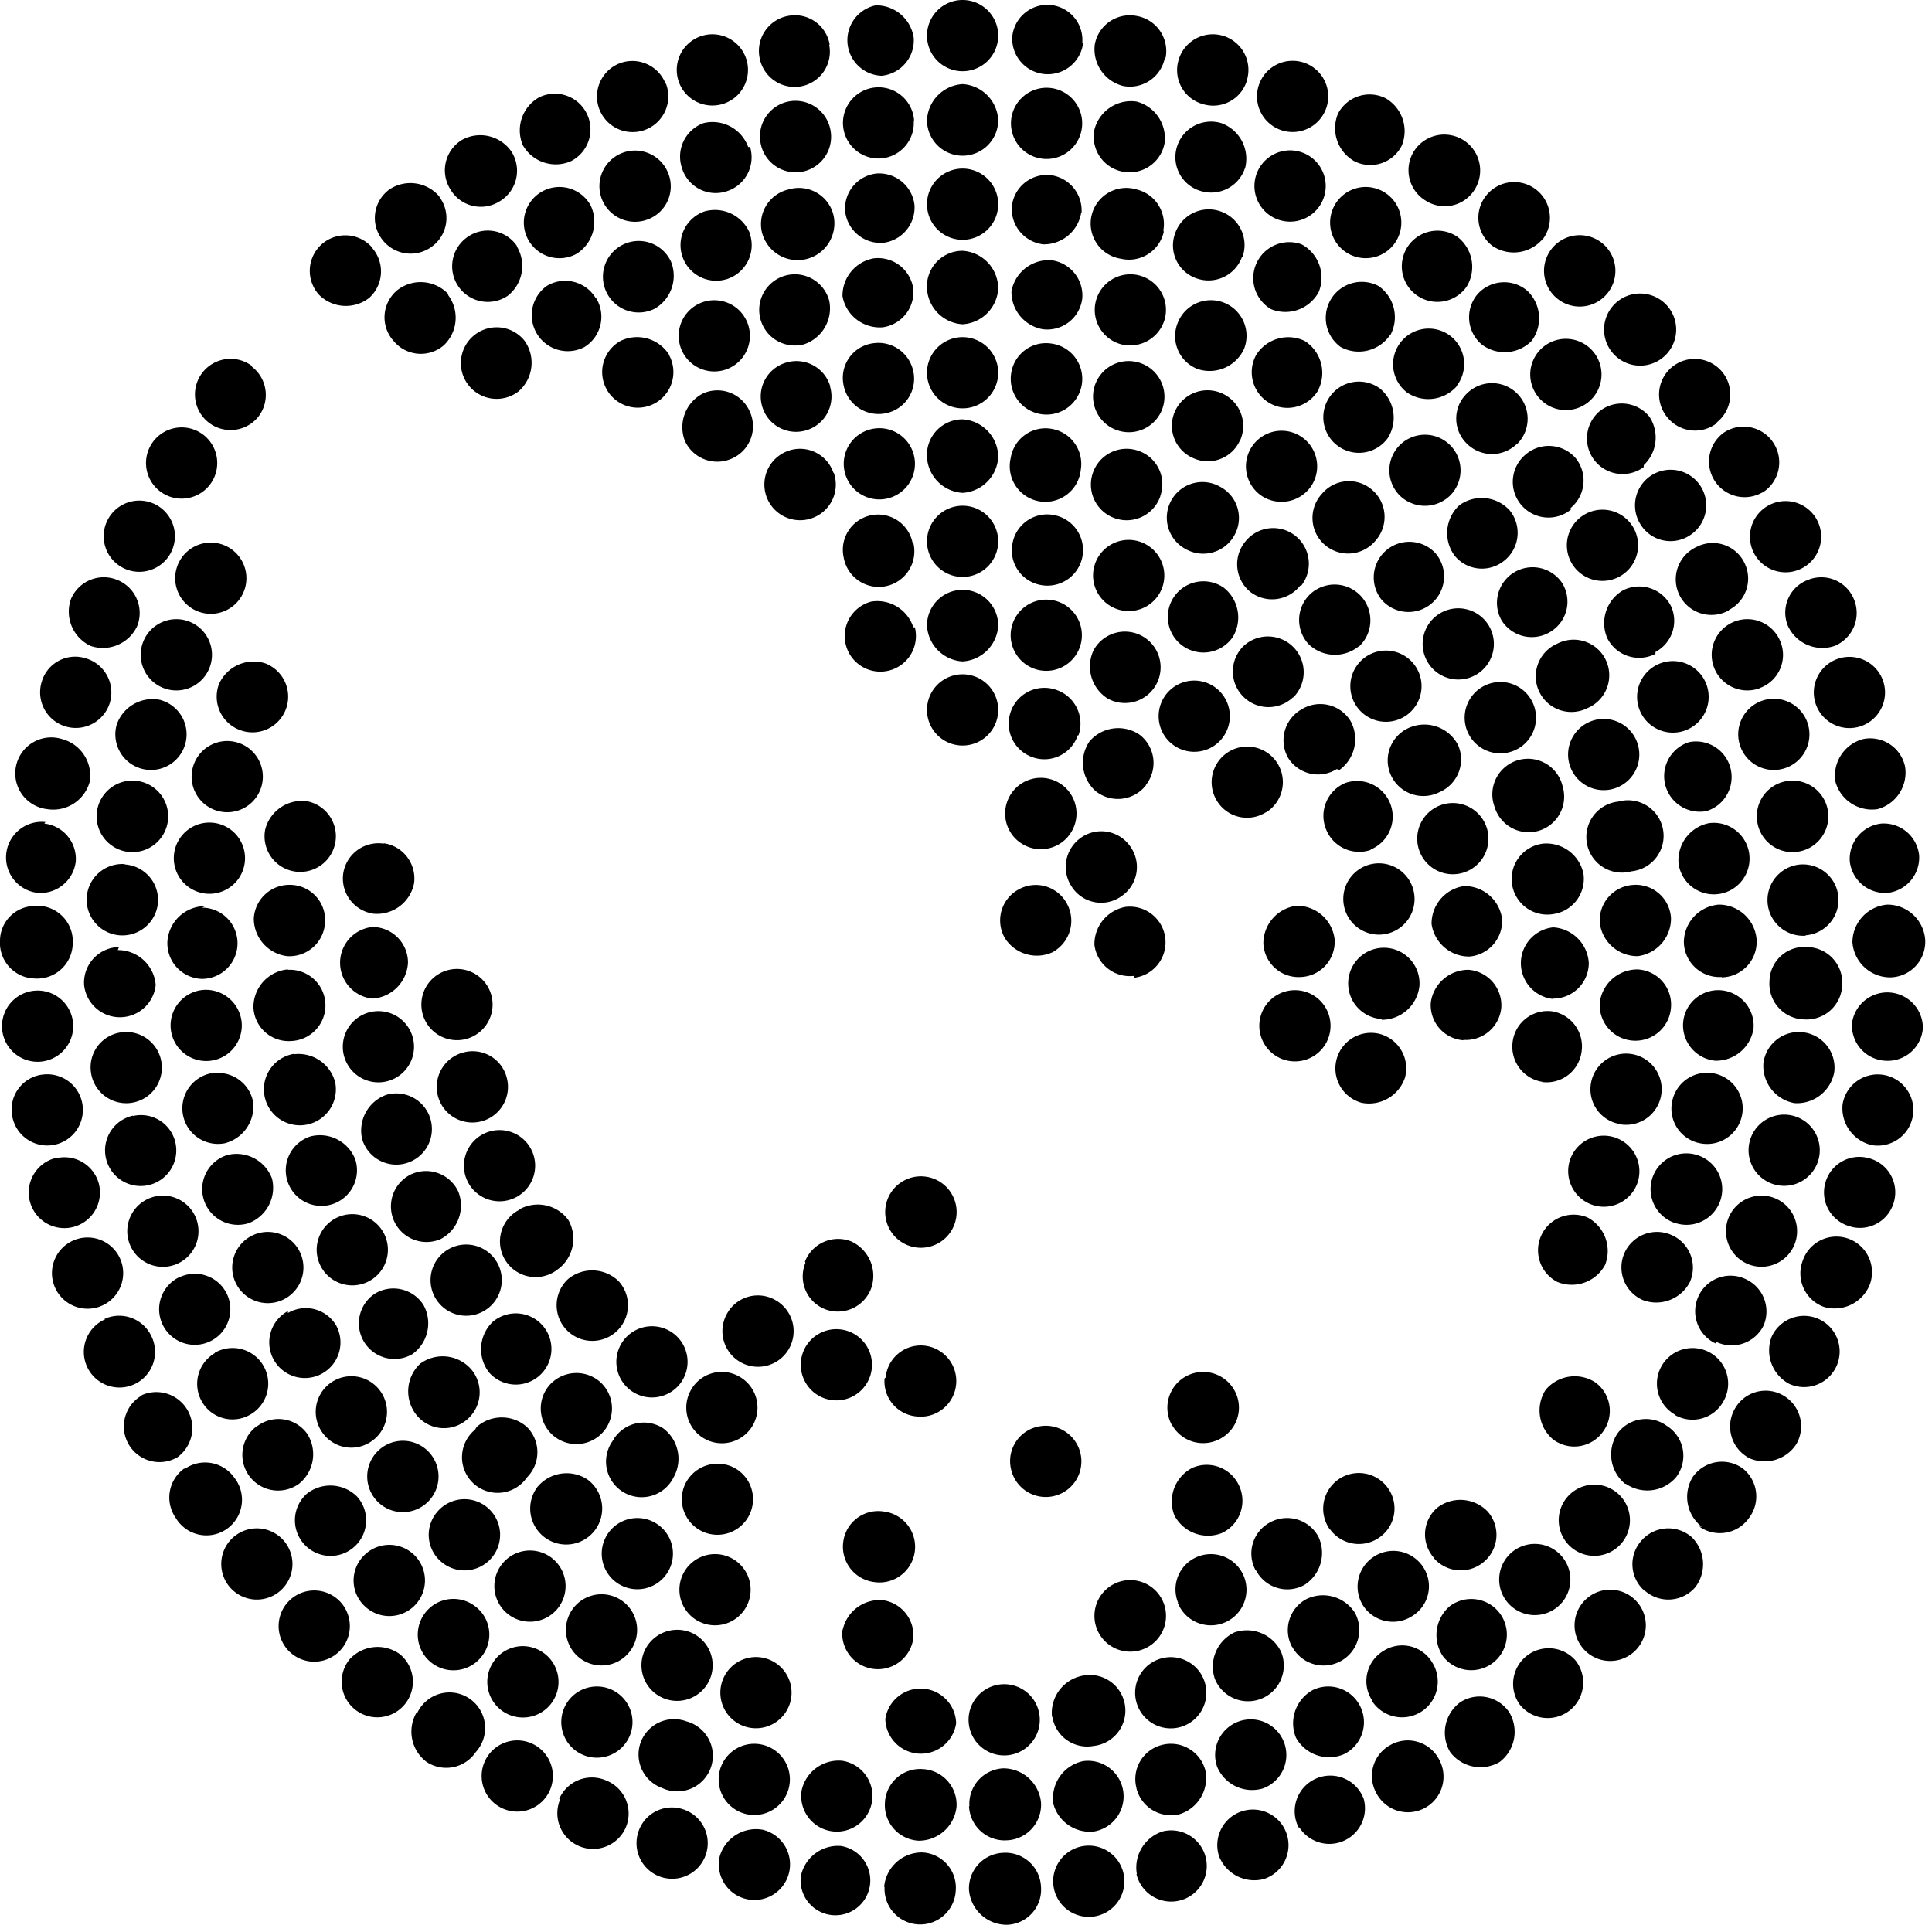 <svg xmlns="http://www.w3.org/2000/svg" viewBox="0 0 51 51"><path d="M27.81 25.12a.94.94 0 00.34-1.29.93.93 0 00-1.28-.34.93.93 0 00-.34 1.28 1 1 0 001.29.35m.49-3.21a.94.94 0 00-.4-1.27.94.94 0 00-1.27.4.94.94 0 00.4 1.27.94.94 0 001.27-.4m1.29 1.75a.93.93 0 00.24-1.31.93.93 0 00-1.3-.24.94.94 0 00-.24 1.31.92.92 0 001.3.24m.34 2.15a.94.94 0 00-.23-1.87 1 1 0 00-.82 1 .94.94 0 001.05.82m-3.59-7.02a.94.94 0 10-1.88 0 .94.94 0 00.94.94.94.94 0 00.94-.94m2.12.67a.94.94 0 00-.59-1.2.94.94 0 00-1.2.58.94.94 0 00.58 1.2.93.93 0 001.19-.58m1.8 1.31a.94.94 0 00-.16-1.32 1 1 0 00-1.33.17 1 1 0 00.17 1.32.94.94 0 001.32-.16m-6.87 11.11a.94.94 0 101.86.31.94.94 0 00-1.86-.31m2.97-15.33a.94.94 0 00-1.88 0 1 1 0 00.94.95 1 1 0 00.94-.95m2.18.49a.94.94 0 10-1.14.68.94.94 0 001.14-.68m1.99 1.07a.94.94 0 10-1.65-.91 1 1 0 00.37 1.28.94.94 0 001.28-.37m1.67 1.5a.94.94 0 10-1.33 0 .94.94 0 001.33 0m1.24 1.87a.94.94 0 10-1.3-.29.93.93 0 001.29.29m.93 4.35a.93.93 0 00.88-1 1 1 0 00-1-.88 1 1 0 00-.88 1 .93.93 0 001 .88M34 28a.94.94 0 10-.74-1.1A.94.94 0 0034 28m-12.74 5.34a.93.93 0 00.52 1.22A.94.94 0 0023 34a1 1 0 00-.53-1.23.94.94 0 00-1.22.53m2.86-16.74a1 1 0 00-1.11-.68.94.94 0 101.15.68m2.2-2.27a.94.94 0 00-.94-.94.94.94 0 00-.94.94.94.94 0 00.94.94.94.94 0 00.94-.94m2.22.42a.94.94 0 00-.73-1.11.93.93 0 00-1.11.73.93.93 0 00.73 1.11.94.94 0 001.11-.73m2.09.85a.94.94 0 00-.49-1.23.94.94 0 00-1.24.49.94.94 0 101.73.74m1.88 1.26a1 1 0 00-.24-1.31.94.94 0 10.24 1.31m1.58 1.61a.94.94 0 00-1.3-1.37.94.94 0 000 1.33.94.94 0 001.33 0m1.2 1.94a1 1 0 00.3-1.3.94.94 0 00-1.3-.3A.94.94 0 0034 20a.93.93 0 001.29.3m.88 2.13a.94.94 0 00-.66-1.76.94.94 0 00-.51 1.21.94.94 0 001.2.55m.35 2.23a.94.94 0 00.78-1.07.94.94 0 10-1.86.28.94.94 0 001.08.79m-.08 2.26a1 1 0 001-.9.94.94 0 00-.89-1 .94.94 0 00-.1 1.88m-.54 2.21a1 1 0 001.15-.67.94.94 0 00-.68-1.15.94.94 0 00-.47 1.82m-12.59 7.28a.93.93 0 00.84 1 .94.94 0 10.19-1.87.93.93 0 00-1 .84m-2.2-.61a.94.94 0 101.18-.62.94.94 0 00-1.18.62m-1.99-1.07a.94.94 0 101.28-.36.93.93 0 00-1.28.36m4.9-20.35A.93.93 0 0023 13.6a.93.93 0 00-.73 1.11.94.94 0 101.84-.38m2.24-2.26a1 1 0 00-.94-1 .94.94 0 00-.94 1 1 1 0 00.94.94 1 1 0 00.94-.94m2.18.33a.94.94 0 00-.77-1.08.93.93 0 00-1.08.77.94.94 0 101.85.31m2.1.69a.93.93 0 00-.58-1.19.94.94 0 00-1.2.58.94.94 0 00.58 1.2.94.94 0 001.2-.58m1.96 1.02a.93.93 0 00-.38-1.27.94.94 0 10-.9 1.65.94.94 0 001.28-.38m1.76 1.34a.94.94 0 00-.16-1.32.94.94 0 00-1.32.16.94.94 0 00.13 1.32.94.94 0 001.32-.16m1.55 1.61a.94.94 0 00-1.28-1.39.94.94 0 00-.05 1.32 1 1 0 001.33.06m1.23 1.84a.94.94 0 10-1.3-.27.94.94 0 001.3.27m.9 2.01a.94.94 0 00.49-1.24 1 1 0 00-1.24-.48.94.94 0 10.75 1.72m.58 2.14a.94.94 0 10-1.14-.68.94.94 0 001.14.68m.21 2.2a.94.94 0 00.86-1 1 1 0 00-1-.86 1 1 0 00-.86 1 1 1 0 001 .86m-.16 2.2a.94.94 0 001-.85.94.94 0 00-.86-1 1 1 0 00-1 .86.93.93 0 00.86 1m-7.7 10.14a.94.94 0 001.28.38.93.93 0 00.38-1.27.94.94 0 00-1.66.9m-4.25 1.13a.94.94 0 10.77-1.09.93.93 0 00-.77 1.09m-8.45-2.03a.94.94 0 101.27-.38.93.93 0 00-1.27.38m-1.76-1.34a.94.94 0 101.32-.16.94.94 0 00-1.32.16M15 33.76a.94.94 0 001.27 1.39.94.94 0 00.06-1.33 1 1 0 00-1.33-.06m-1.28-1.83a.94.94 0 101 1.58A1 1 0 0015 32.2a1 1 0 00-1.3-.27m-.89-2.02a.94.94 0 101.24.49.94.94 0 00-1.24-.49m-.57-2.13a.94.94 0 101.14.68.93.93 0 00-1.14-.68m-.24-2.2a.94.94 0 101 .86.94.94 0 00-1-.86m10-13.1a.93.93 0 00-1.19-.58.94.94 0 00.62 1.78.94.94 0 00.58-1.2m2.13-.39a.94.94 0 10-.77 1.08.94.94 0 00.77-1.08m2.21-2.25a.94.94 0 00-.94-.94.94.94 0 00-.94.94.94.94 0 00.94.94.94.94 0 00.94-.94m2.21.29a.94.94 0 00-.8-1.06.93.93 0 00-1.07.8.94.94 0 001.87.26m2.14.61a.94.94 0 00-.64-1.17.94.94 0 00-1.17.64.94.94 0 00.64 1.16.94.94 0 001.17-.63m2.03.9a.94.94 0 00-.46-1.25.94.94 0 00-1.25.46.93.93 0 00.47 1.24.93.93 0 001.24-.46m1.89 1.19a.94.94 0 10-1.3.28.95.95 0 001.3-.28m1.7 1.44a.94.94 0 00-.1-1.33.93.93 0 00-1.32.1.94.94 0 101.42 1.23m1.47 1.67a.94.94 0 00.1-1.33.94.94 0 00-1.42 1.23.94.94 0 001.32.1M39 17.79a.94.94 0 10-1.3-.29.94.94 0 001.3.29m1 2.01a.94.94 0 00.46-1.25.94.94 0 00-1.25-.46.94.94 0 00.79 1.71m.62 2.13a.94.94 0 00.63-1.17.94.94 0 10-1.8.53.94.94 0 001.17.64m.38 2.2a.94.94 0 00.8-1.06 1 1 0 00-1.07-.8.94.94 0 10.27 1.86m0 2.23a.94.94 0 00.94-.94 1 1 0 00-.94-.94.95.95 0 000 1.89m-.31 2.19a.93.93 0 001.06-.8.94.94 0 00-.75-1.06.93.93 0 00-1.07.8.94.94 0 00.8 1.06M31 40a1 1 0 001.25.47.94.94 0 00.46-1.25.94.94 0 00-1.24-.47A1 1 0 0031 40m-8.74.7a.94.94 0 00.8 1.06.94.94 0 10.27-1.86.93.93 0 00-1.07.8m-4.18-1.51a.94.94 0 101.25-.47.95.95 0 00-1.25.47M16.2 38a.94.94 0 101.58 1 1 1 0 00-.28-1.3.94.94 0 00-1.3.29m-1.7-1.42a.94.94 0 101.33-.1.95.95 0 00-1.33.1M13 34.9a1 1 0 00-.09 1.33.94.94 0 10.09-1.33M11.8 33a.94.94 0 101.3.29.94.94 0 00-1.3-.29m-.95-2a.94.94 0 00.78 1.71 1 1 0 00.47-1.25.94.94 0 00-1.25-.46m-.65-2.1a1 1 0 00-.64 1.17.94.94 0 10.64-1.17m-.34-2.2a.94.94 0 101.06.8.94.94 0 00-1.06-.8m-.03-2.23a.95.95 0 000 1.89 1 1 0 00.94-.95.94.94 0 00-.94-.94m.3-2.2a.94.94 0 00-1.07.79.94.94 0 00.8 1.06 1 1 0 001.07-.8.94.94 0 00-.8-1.06m9.66-11.4a.93.93 0 00-1.24-.47 1 1 0 00-.47 1.25.94.94 0 001.25.46.93.93 0 00.46-1.24m2.13-.65a.93.93 0 00-1.16-.64.93.93 0 00-.64 1.16.93.93 0 001.16.63.93.93 0 00.63-1.16m2.21-.33a.94.94 0 00-1.06-.81.92.92 0 00-.8 1.06.94.94 0 001.06.8.93.93 0 00.8-1.06m2.23-2.24a1 1 0 00-.94-1 .94.94 0 00-.94 1 1 1 0 00.94.94 1 1 0 00.94-.94m2.22.25a.94.94 0 00-.81-1 1 1 0 00-1.06.82 1 1 0 00.82 1 .93.93 0 001.05-.82m2.18.54a.94.94 0 10-1.15.68.95.95 0 001.15-.68m2.09.8a.94.94 0 00-1.75-.69.93.93 0 00.52 1.22 1 1 0 001.23-.53m1.97 1.06A1 1 0 0034.44 9a1 1 0 00-1.28.37.94.94 0 001.65.91m1.82 1.29a1 1 0 00-.21-1.32.94.94 0 10.21 1.32m1.65 1.51a.94.94 0 10-1.33 0 .95.95 0 001.33 0m1.44 1.71a.94.94 0 00.13-1.32 1 1 0 00-1.33-.13 1 1 0 00-.12 1.33.93.93 0 001.32.12m1.22 1.88a.93.93 0 00.29-1.29.94.94 0 00-1.59 1 .94.94 0 001.3.29m.97 2.02a.94.94 0 10-.8-1.7.94.94 0 10.8 1.7m.72 2.12a.94.94 0 10-1.19-.6.94.94 0 001.19.6m.44 2.19a.94.94 0 10-.35-1.84.94.94 0 10.35 1.84m.16 2.24a1 1 0 00.88-1 .93.93 0 00-1-.88.94.94 0 00-.88 1 1 1 0 001 .88m-.12 2.23a.94.94 0 001-.88.93.93 0 00-.88-1 1 1 0 00-1 .88.94.94 0 00.88 1m-.39 2.2a.94.94 0 10-.72-1.09.93.93 0 00.75 1.09m-.7 2.14a.94.94 0 001.18-.6.94.94 0 10-1.79-.58.94.94 0 00.61 1.18m-.94 2.03a1 1 0 001.26-.45 1 1 0 00-.46-1.25.94.94 0 00-.8 1.7m-6 6.53a.94.94 0 001.31.21.93.93 0 00.21-1.31.94.94 0 10-1.52 1.11m-1.95 1.08a.93.93 0 001.27.38 1 1 0 00.37-1.28.94.94 0 00-1.28-.37.93.93 0 00-.37 1.27m-2.06.85a.94.94 0 10.53-1.22.93.93 0 00-.52 1.22m-2.18.58a.94.94 0 101.83-.47.94.94 0 00-1.83.47m-6.68.11a.94.94 0 101.87.24.94.94 0 00-.81-1 1 1 0 00-1.06.81M18 41.62a.94.94 0 101.22-.53.94.94 0 00-1.22.53m-2-1.06a.94.94 0 101.28-.37.94.94 0 00-1.28.37m-1.82-1.3a.95.95 0 101.32-.21 1 1 0 00-1.32.21m-1.64-1.52A.94.94 0 1013.91 39a.94.94 0 000-1.33 1 1 0 00-1.33 0M11.09 36a1 1 0 00-.09 1.36.93.93 0 001.32.12.94.94 0 00.13-1.32 1 1 0 00-1.36-.16m-1.21-1.84a.94.94 0 001 1.59 1 1 0 00.3-1.3.94.94 0 00-1.3-.29m-.98-2.02a.94.94 0 101.25.45.94.94 0 00-1.25-.45M8.19 30a.94.94 0 101.19.61A1 1 0 008.19 30m-.44-2.18a.95.95 0 101.1.76 1 1 0 00-1.1-.75m-.16-2.24a1 1 0 00-.9 1 .93.93 0 001 .89.94.94 0 10-.08-1.88m.09-2.24a.94.94 0 00-1 .88 1 1 0 00.88 1 .94.94 0 001-.88.93.93 0 00-.87-1m.39-2.21a1 1 0 00-1.1.75.94.94 0 00.75 1.1.94.94 0 10.35-1.85m9.56-11.79A1 1 0 0016.38 9a.94.94 0 101.28.37m2.07-.85a.94.94 0 10-.53 1.22.94.94 0 00.53-1.22m2.16-.58a.94.94 0 10-.67 1.15 1 1 0 00.67-1.15m2.22-.3a.94.94 0 00-1.05-.82 1 1 0 00-.82 1 1 1 0 001.06.82.94.94 0 00.81-1m2.24-2.25a.94.94 0 00-.94-.94.94.94 0 00-.94.94.94.94 0 00.94.94.94.94 0 00.94-.94m2.2.23a.94.94 0 00-.84-1 .93.93 0 00-1 .83.94.94 0 00.83 1 1 1 0 001-.83m2.17.46A.94.94 0 0030 5a.94.94 0 10-.41 1.83.94.94 0 001.13-.71m2.08.66a.94.94 0 00-.58-1.2.94.94 0 00-1.2.58.92.92 0 00.57 1.19.94.94 0 001.2-.58m2.02.94a1 1 0 00-.45-1.26.95.95 0 00-.81 1.71 1 1 0 001.26-.45m1.89 1.14a1 1 0 00-.31-1.3.95.95 0 00-1 1.61 1 1 0 001.3-.31m1.76 1.34a.94.94 0 00-.16-1.32.94.94 0 00-1.15 1.49 1 1 0 001.32-.17m1.59 1.53a.94.94 0 000-1.33.94.94 0 00-1.33 0 .92.92 0 000 1.32.94.94 0 001.33 0m1.41 1.7a.94.94 0 00.13-1.32.94.94 0 00-1.32-.09.94.94 0 00-.12 1.32.94.94 0 001.32.13m1.22 1.8a.94.94 0 10-1-1.57.94.94 0 001 1.57m1.01 1.96a.93.93 0 00.41-1.21.94.94 0 00-1.26-.42 1 1 0 00-.42 1.27.94.94 0 001.27.41m.79 2.02a.94.94 0 00-.66-1.77.94.94 0 00.66 1.77m.56 2.13a.94.94 0 00-.46-1.82.94.94 0 00.46 1.82m.32 2.19a.94.94 0 00-.26-1.87 1 1 0 00-.8 1.07.94.94 0 001.06.8m.08 2.2a.94.94 0 00.92-1 1 1 0 00-1-.92 1 1 0 00-.92 1 .94.94 0 001 .91M45.29 28a1 1 0 001-.86.94.94 0 00-.86-1 .93.93 0 00-1 .86.94.94 0 00.85 1m-.4 2.18a.94.94 0 10-.74-1.1.93.93 0 00.74 1.1m-.64 2.11a.94.94 0 00.56-1.8.94.94 0 00-.57 1.8m-.86 2.03a1 1 0 001.24-.48.94.94 0 00-.49-1.24.94.94 0 00-1.24.48.94.94 0 00.49 1.24M41 38a.93.93 0 001.31-.2.93.93 0 00-.2-1.31 1 1 0 00-1.31.2A1 1 0 0041 38m-3.15 3.13a.94.94 0 001.33.09.93.93 0 00.09-1.32 1 1 0 00-1.33-.1.93.93 0 00-.09 1.32M36 42.41a.94.94 0 001.31.23.92.92 0 00.24-1.3.94.94 0 00-1.31-.23.94.94 0 00-.24 1.3m-1.89 1.06a.94.94 0 001.28.38.94.94 0 00.38-1.27 1 1 0 00-1.28-.37.93.93 0 00-.38 1.27m-2.04.84a.94.94 0 001.75-.71 1 1 0 00-1.23-.52 1 1 0 00-.52 1.23m-2.07.62a.94.94 0 10.65-1.16.94.94 0 00-.65 1.16m-2.22.38a.93.93 0 001.08.77.94.94 0 10-.31-1.85 1 1 0 00-.78 1.08m-2.2.14a.94.94 0 10.89-1 .94.94 0 00-.89 1m-2.2-.1a.94.94 0 001.87.13.94.94 0 00-1.87-.11m-4.32-.95a.94.94 0 101.17-.65.94.94 0 00-1.17.65M17 43.61a.94.94 0 101.23-.52.95.95 0 00-1.23.52m-1.95-1.03a.94.94 0 101.28-.38.94.94 0 00-1.28.38m-1.83-1.25a.94.94 0 101.31-.23.94.94 0 00-1.31.23m-1.67-1.43a.93.93 0 00.09 1.32.94.94 0 10-.09-1.32M10 38.28a.94.94 0 001.27 1.39.94.94 0 10-1.27-1.39m-1.28-1.77a.94.94 0 00-.2 1.32.93.93 0 001.31.2.94.94 0 00-1.11-1.52m-1.12-1.9a.94.94 0 101.28.39.93.93 0 00-1.28-.34m-.91-2.06a.94.94 0 101.24.48.94.94 0 00-1.24-.48M6 30.49a.94.94 0 10.56 1.8 1 1 0 00.62-1.18A1 1 0 006 30.49m-.42-2.16a.94.94 0 10.35 1.85 1 1 0 00.75-1.1.94.94 0 00-1.1-.74m-.2-2.21a.94.94 0 101 .86.95.95 0 00-1-.86m.04-2.21a1 1 0 00-1 .92.94.94 0 00.91 1 .94.94 0 000-1.88m.37-2.23a.94.94 0 10-.26 1.86.94.94 0 00.26-1.86m.53-2.14a.94.94 0 10.68 1.14.94.94 0 00-.68-1.14M7 17.51a1 1 0 00-1.22.55.94.94 0 00.55 1.21.94.94 0 00.67-1.76M13.85 9a.94.94 0 00-1.32-.16.94.94 0 001.16 1.49A1 1 0 0013.85 9m1.87-1.14a.94.94 0 00-1.29-.31.95.95 0 001 1.61.94.94 0 00.3-1.3m1.98-.96a.94.94 0 00-1.25-.45.94.94 0 00.8 1.71 1 1 0 00.45-1.26m2.09-.73a1 1 0 00-1.2-.59.94.94 0 00.61 1.78.94.94 0 00.58-1.2M22 5.67A.94.94 0 0020.82 5a.94.94 0 00-.71 1.12.94.94 0 001.89-.45m2.14-.26a.94.94 0 00-1-.83.93.93 0 00-.83 1 .94.94 0 001 .83.94.94 0 00.83-1m2.21-2.24a1 1 0 00-.94-.95 1 1 0 00-.94.95.94.94 0 00.94.94.94.94 0 00.94-.94m2.21.2a.94.94 0 10-1.87-.19.94.94 0 001.87.19m2.18.42A1 1 0 0030 2.68a1 1 0 00-1.11.74.94.94 0 00.74 1.11.94.94 0 001.11-.74m2.13.64a1 1 0 00-.63-1.18.94.94 0 00-1.17.62.93.93 0 00.62 1.17.94.94 0 001.18-.62m2.05.86a.94.94 0 10-1.73-.74.94.94 0 101.73.74m1.96 1.04a.94.94 0 10-1.28.38.94.94 0 001.28-.38m1.84 1.24a1 1 0 00-.25-1.31.94.94 0 10.25 1.31M40.43 9a1 1 0 00-.12-1.33.94.94 0 00-1.31.1.94.94 0 00.11 1.32A1 1 0 0040.43 9M42 10.55a.94.94 0 000-1.33.94.94 0 00-1.33 0 .94.94 0 000 1.33.94.94 0 001.33 0m1.39 1.73a1 1 0 00.15-1.28.94.94 0 00-1.32-.14.94.94 0 001.17 1.47m1.22 1.8a.94.94 0 10-1.3-.28.93.93 0 001.3.28m1.03 1.97a.93.93 0 00.4-1.26.93.93 0 00-1.26-.4.94.94 0 10.86 1.67m.82 2.05a.93.93 0 00.54-1.22.94.94 0 00-1.22-.53.94.94 0 00.69 1.75m.61 2.13a.94.94 0 10-1.16-.65.94.94 0 001.16.65m.4 2.19a.94.94 0 10-.32-1.86.94.94 0 00-.77 1.09.94.94 0 001.09.77m.18 2.21a.94.94 0 00.87-1 .94.94 0 00-1-.87.94.94 0 00.14 1.88m-.04 2.21a.94.94 0 001-.91.94.94 0 00-.92-1 .92.92 0 00-1 .91.94.94 0 00.91 1m-.25 2.21a1 1 0 001.05-.82.94.94 0 00-.82-1.05.94.94 0 00-1.05.81 1 1 0 00.82 1.06m-.48 2.16a.94.94 0 10-.71-1.12.94.94 0 00.71 1.12m-.69 2.11a.94.94 0 001.19-.59.94.94 0 00-.59-1.19.94.94 0 00-1.19.59.94.94 0 00.59 1.19m-.9 2.03a.94.94 0 001.25-.42.94.94 0 00-.48-1.24.93.93 0 00-1.24.47.94.94 0 00.47 1.24m-1.09 1.88a.93.93 0 001.28-.35.94.94 0 10-1.28.34m-1.29 1.83a1 1 0 001.32-.17.93.93 0 00-.24-1.36.93.93 0 00-1.31.21 1 1 0 00.21 1.32m-1.43 1.67a.94.94 0 10-.09-1.33.94.94 0 00.09 1.33m-1.62 1.52a.94.94 0 100-1.33.94.94 0 000 1.33m-1.76 1.36a.94.94 0 10.18-1.32 1 1 0 00-.18 1.32m-1.88 1.17a.94.94 0 101.6-1 .92.92 0 00-1.29-.31.93.93 0 00-.31 1.29m-2 1a1 1 0 001.26.44.94.94 0 00.44-1.26.94.94 0 00-1.25-.44 1 1 0 00-.45 1.26m-2.08.77a1 1 0 001.21.57.94.94 0 10-1.21-.57m-2.13.57a.94.94 0 001.14.68 1 1 0 00.68-1.15.94.94 0 00-1.14-.68.93.93 0 00-.68 1.14m-2.21.35a1 1 0 001.07.8.94.94 0 00.79-1.07.94.94 0 00-1.06-.79 1 1 0 00-.79 1.07m-2.22.12a.94.94 0 001 .9.94.94 0 00.9-1 1 1 0 00-1-.9.94.94 0 00-.89 1m-2.23-.09a.94.94 0 00.89 1 1 1 0 001-.89.94.94 0 00-.89-1 .93.93 0 00-1 .89m-2.2-.32a.94.94 0 101.86.28.94.94 0 00-.79-1.07 1 1 0 00-1.07.79M19 46.74a.94.94 0 101.14-.68.94.94 0 00-1.14.68M16.91 46a.94.94 0 00.57 1.2.94.94 0 10.64-1.76.94.94 0 00-1.21.56m-2-.95a.94.94 0 101.25-.44.94.94 0 00-1.25.44M13 43.91a.94.94 0 101.3-.31.93.93 0 00-1.3.31m-1.78-1.33a.94.94 0 001.5 1.14.93.93 0 00-.18-1.32.94.94 0 00-1.32.18m-1.63-1.5a.93.93 0 00.05 1.33.94.94 0 10-.05-1.33M8.1 39.43a.94.94 0 101.33.08 1 1 0 00-1.33-.08m-1.31-1.79a.94.94 0 001.1 1.53 1 1 0 00.22-1.32.93.93 0 00-1.31-.21m-1.13-1.92A.94.94 0 005.33 37a.93.93 0 001.28.34.94.94 0 10-.94-1.63m-.93-2a.94.94 0 101.26.47.94.94 0 00-1.25-.47M4 31.61a.94.94 0 101.19.59.94.94 0 00-1.19-.59m-.49-2.16a.94.94 0 101.12.71.93.93 0 00-1.12-.7m-.3-2.21a.93.93 0 00-.81 1.05.94.94 0 10.81-1.05M3.14 25a.94.94 0 00-.92 1 .95.95 0 001.89 0 1 1 0 00-1-.92m.18-2.27a.94.94 0 00-1 .87.94.94 0 101.88.14.94.94 0 00-.87-1m.36-2.2a.94.94 0 00-.33 1.86.94.94 0 00.33-1.86m.59-2.14a1 1 0 00-1.17.65.94.94 0 00.65 1.16.94.94 0 001.16-.65.94.94 0 00-.65-1.16M5 16.41a.94.94 0 00-1.22.53.94.94 0 00.53 1.22.94.94 0 001.22-.53.94.94 0 00-.53-1.22m1-1.98a.94.94 0 00-1.27.4.94.94 0 101.27-.4m5.83-6.67a1 1 0 00-1.33-.11.93.93 0 00-.11 1.35.93.93 0 001.32.12 1 1 0 00.12-1.33m1.82-1.29a.93.93 0 00-1.3-.25.94.94 0 00-.25 1.31.94.94 0 001.3.25 1 1 0 00.24-1.31m1.95-1.08a.94.94 0 10-.37 1.28 1 1 0 00.37-1.28m2.04-.87a.94.94 0 10-.5 1.23.93.93 0 00.5-1.23m2.12-.67a1 1 0 00-1.18-.63.94.94 0 00-.57 1.18.93.93 0 001.18.62.94.94 0 00.62-1.17m2.12-.46a.94.94 0 00-1.11-.74.94.94 0 00-.73 1.11.94.94 0 001.11.74.94.94 0 00.73-1.11m2.21-.24a.94.94 0 10-.85 1 .94.94 0 00.84-1M26.35.94a.94.94 0 00-1.88 0 .94.94 0 00.94.94.94.94 0 00.94-.94m2.22.19a.93.93 0 00-.85-1 .93.93 0 00-1 .85.94.94 0 001.87.17m2.18.37A.94.94 0 0030 .42a.94.94 0 00-1.1.75 1 1 0 00.75 1.1.94.94 0 001.1-.75m2.17.58a.94.94 0 00-1.81-.51.93.93 0 00.65 1.16.93.93 0 001.16-.64m2.08.77a.94.94 0 10-1.22.54.94.94 0 001.22-.54m2 .97a1 1 0 00-.43-1.26.94.94 0 00-1.25.41 1 1 0 00.44 1.26.93.93 0 001.24-.41M38.93 5a.94.94 0 00-1.61-1 .94.94 0 00.32 1.3.93.93 0 001.29-.3m1.8 1.31a.94.94 0 10-1.52-1.12.93.93 0 00.2 1.31 1 1 0 001.32-.2m1.67 1.48a.94.94 0 00-.07-1.33.94.94 0 00-1.26 1.4.94.94 0 001.33-.07m1.54 1.62A.94.94 0 0042.65 8a.94.94 0 001.29 1.4m1.38 1.75A.94.94 0 1044 11a.94.94 0 001.32.17M46.53 13a.94.94 0 00.29-1.3.94.94 0 00-1.3-.29.94.94 0 001 1.59m1.05 2a.94.94 0 10-1.27-.4.94.94 0 001.27.4m.86 2.05a.94.94 0 00.51-1.23.93.93 0 00-1.22-.51.92.92 0 00-.52 1.22 1 1 0 001.23.52m.66 2.13a.94.94 0 10-1.17-.63.94.94 0 001.17.63m.47 2.18a1 1 0 00.73-1.12.94.94 0 00-1.11-.73 1 1 0 00-.73 1.12 1 1 0 001.11.73m.27 2.21a.94.94 0 00.83-1 .94.94 0 00-1-.83.94.94 0 00-.83 1 .94.94 0 001 .83m.07 2.23a.94.94 0 00.92-1 1 1 0 00-1-.92 1 1 0 00-.92 1 1 1 0 001 .92m-.14 2.2a.93.93 0 001-.87.94.94 0 00-1.87-.13.93.93 0 00.87 1m-.34 2.23a.94.94 0 10-.78-1.08 1 1 0 00.78 1.08m-.53 2.16a.93.93 0 001.11-.68.93.93 0 00-.68-1.14.93.93 0 00-1.14.67.93.93 0 00.68 1.14m-.71 2.12a1 1 0 001.2-.57.94.94 0 10-1.77-.63.94.94 0 00.57 1.2m-.92 2.03a.94.94 0 10-.46-1.25 1 1 0 00.46 1.25m-1.1 1.94a1 1 0 001.29-.35.94.94 0 00-.34-1.28.93.93 0 00-1.28.34.94.94 0 00.34 1.29m-1.28 1.83a.94.94 0 001.31-.23.94.94 0 00-.17-1.31.94.94 0 00-1.31.22 1 1 0 00.23 1.32M43.43 42a.94.94 0 001.32-.1 1 1 0 00-.1-1.33.94.94 0 00-1.33.11.93.93 0 00.1 1.32m-1.58 1.57a.94.94 0 001.33 0 .94.94 0 000-1.33.94.94 0 00-1.33 0 .94.94 0 000 1.33M40.12 45a.94.94 0 001.33.14.94.94 0 00.13-1.32.94.94 0 00-1.46 1.18m-1.84 1.25a1 1 0 001.31.26 1 1 0 00.25-1.31.94.94 0 00-1.3-.26 1 1 0 00-.26 1.31m-1.95 1.08a.94.94 0 101.65-.9.93.93 0 00-1.27-.37.93.93 0 00-.38 1.27m-2.03.91a.94.94 0 001.7-.75.94.94 0 10-1.72.75m-2.1.76a1 1 0 001.19.6.94.94 0 10-1.19-.6m-2.18.47a.94.94 0 10.71-1.13 1 1 0 00-.7 1.13m-2.2.32a.94.94 0 10.8-1.06.94.94 0 00-.8 1.06m-2.23.11a1 1 0 001 .91.93.93 0 00.9-1 .94.94 0 00-1-.9.94.94 0 00-.9 1m-2.23-.09a.94.94 0 001.88.08.93.93 0 00-.89-1 1 1 0 00-1 .9m-2.2-.27a.92.92 0 101.06-.8 1 1 0 00-1.06.8M19 49a.94.94 0 101.13-.7A1 1 0 0019 49m-2.15-.64a.94.94 0 101.18-.6.93.93 0 00-1.18.6m-2.06-.87a.94.94 0 001.73.75A.94.94 0 0016 47a.94.94 0 00-1.24.49m-1.93-1.06a.94.94 0 101.28-.37.94.94 0 00-1.28.37M11 45.2a1 1 0 00.26 1.31.94.94 0 001.3-.26.94.94 0 10-1.56-1M9.23 43.8a.94.94 0 101.33-.13 1 1 0 00-1.33.13m-1.6-1.54a.94.94 0 101.33 0 .94.94 0 00-1.33 0m-1.46-1.69a.94.94 0 101.33.11.94.94 0 00-1.33-.11m-1.3-1.81a.94.94 0 00-.23 1.31A.94.94 0 106.18 39a.94.94 0 00-1.31-.22m-1.13-1.94a.94.94 0 00.94 1.63.95.95 0 00-.94-1.64m-.95-2.01a.94.94 0 101.21.46.94.94 0 00-1.25-.46M2 32.72a.94.94 0 101.2.58.94.94 0 00-1.2-.58m-.54-2.15a.94.94 0 101.15.68.94.94 0 00-1.15-.67m-.37-2.21a.93.93 0 00-.77 1.08.94.94 0 10.78-1.08m-.17-2.22a.94.94 0 101 .87.94.94 0 00-1-.87M1 23.92a.92.92 0 00-1 .91.94.94 0 00.92 1 .94.94 0 001-.92.94.94 0 00-.92-1m.2-2.21a.94.94 0 00-.2 1.87.94.94 0 001-.83.94.94 0 00-.83-1m.47-2.23a.95.95 0 10-.39 1.85 1 1 0 001.12-.73 1 1 0 00-.73-1.12m.63-2.13A.92.92 0 001.1 18a.94.94 0 101.8.55.94.94 0 00-.63-1.17m.83-2.07a.94.94 0 00-1.23.51 1 1 0 00.52 1.23 1 1 0 001.23-.52.94.94 0 00-.52-1.22m1.01-1.99a.94.94 0 10.4 1.27.94.94 0 00-.4-1.27m1.19-1.89a.94.94 0 00-1.3.29.94.94 0 101.3-.29m1.35-1.77A.94.94 0 106.82 11a.94.94 0 00-.17-1.32m3.17-3.15a.94.94 0 00-1.33-.08.94.94 0 00-.07 1.33 1 1 0 001.33.08.94.94 0 00.07-1.32m1.78-1.35A1 1 0 0010.28 5a.93.93 0 00-.2 1.31.94.94 0 001.32.2.93.93 0 00.2-1.31M13.5 4a1 1 0 00-1.3-.31.94.94 0 00-.31 1.31.93.93 0 001.29.32A.94.94 0 0013.5 4m1.99-1a.94.94 0 00-1.26-.43 1 1 0 00-.43 1.26 1 1 0 001.26.43.94.94 0 00.43-1.26m2.08-.79a.94.94 0 00-1.21-.54.94.94 0 00-.54 1.21.94.94 0 101.76-.67m2.13-.62a.94.94 0 10-1.81.51.94.94 0 101.81-.51m2.19-.42a.93.93 0 00-1.1-.75.94.94 0 00-.75 1.1.94.94 0 001.09.76.93.93 0 00.75-1.09M24.12 1a1 1 0 00-1-.86.94.94 0 00.15 1.86.94.94 0 00.85-1"/></svg>